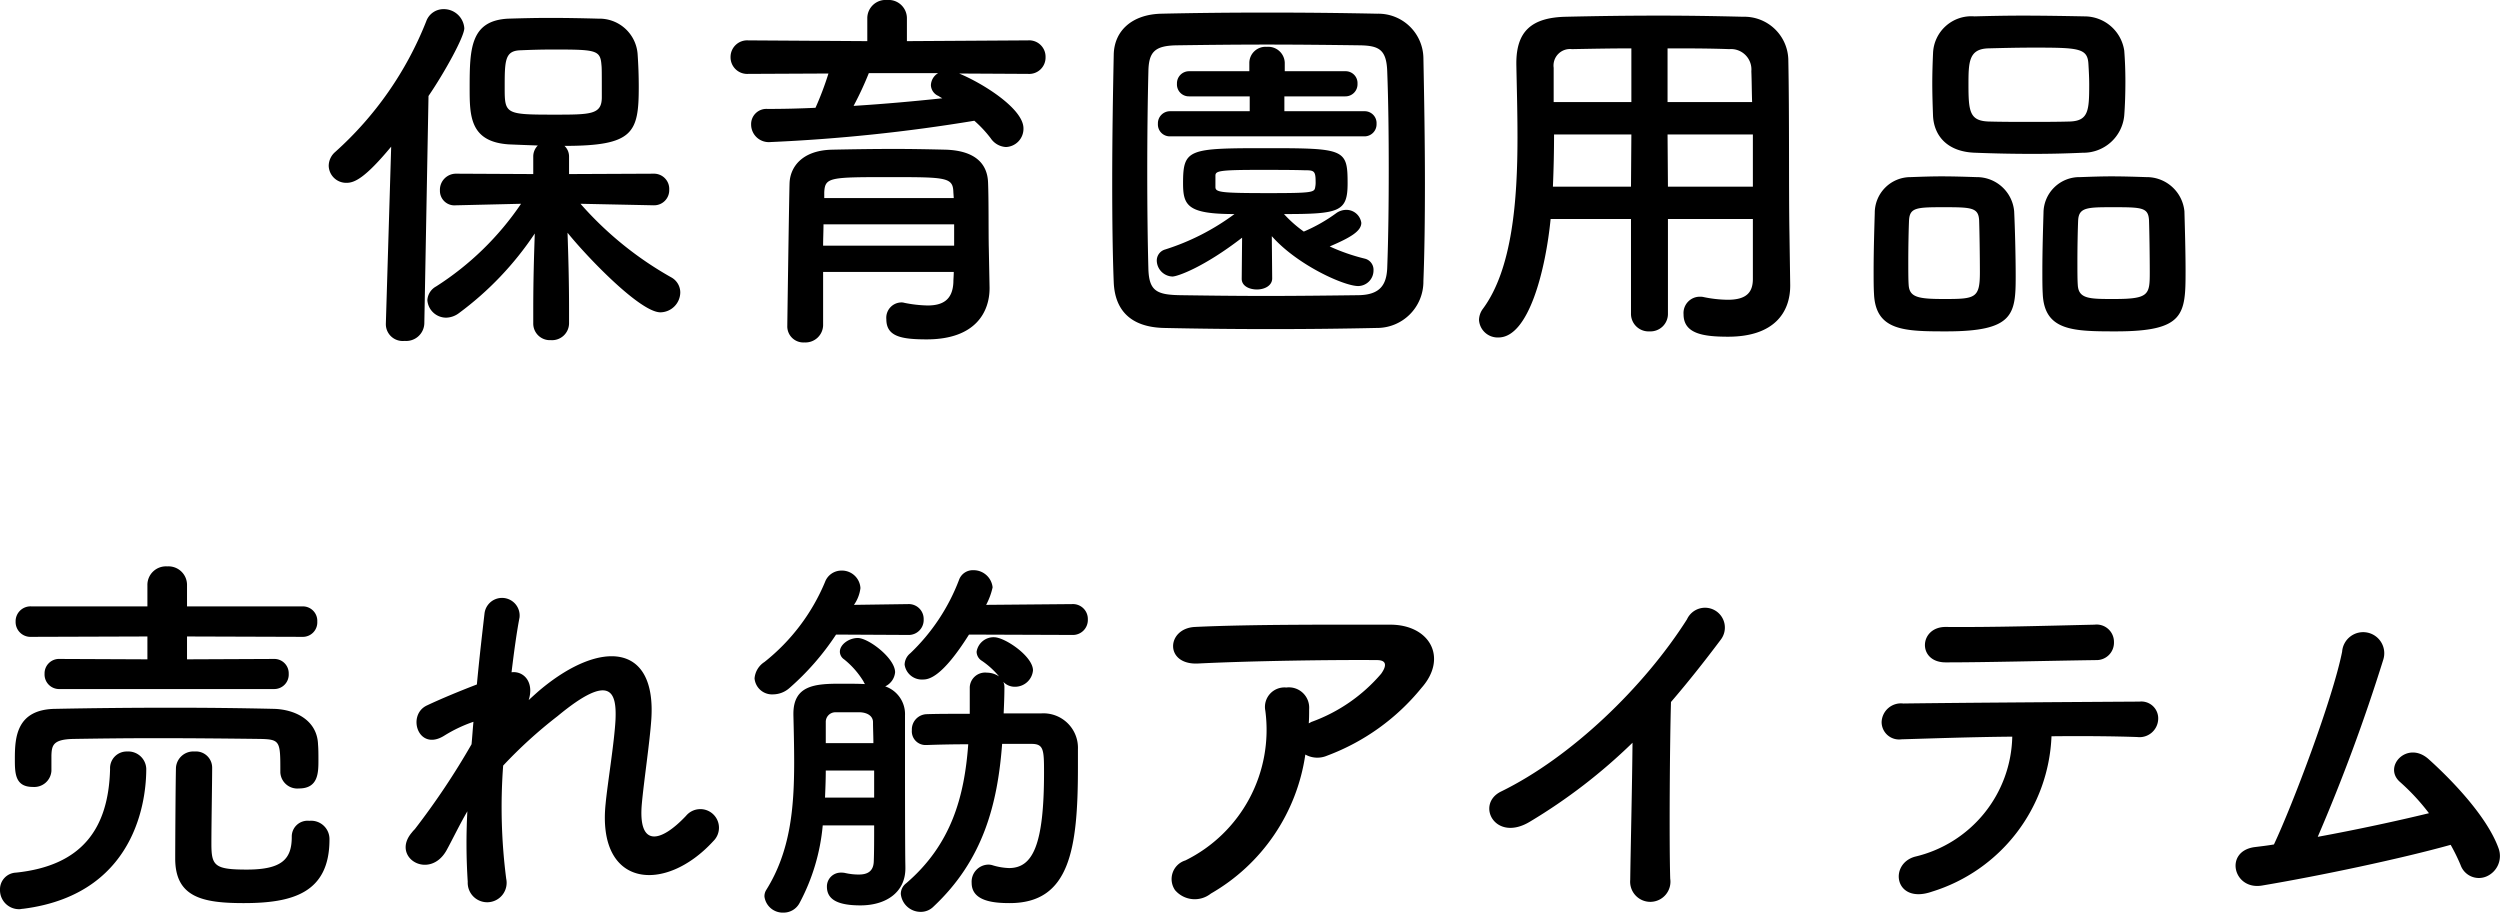 <svg xmlns="http://www.w3.org/2000/svg" width="196.905" height="71.88" viewBox="0 0 196.905 71.88"><g transform="translate(-88.19 -977.31)"><path d="M-48.3-8.52a1.189,1.189,0,0,0,1.2-1.23,1.2,1.2,0,0,0-1.23-1.26l-6.66.03v-1.38a1.149,1.149,0,0,0-.36-.84c5.43,0,5.85-1.02,5.85-4.65,0-.87-.03-1.71-.09-2.58a3.013,3.013,0,0,0-3.09-2.79c-1.05-.03-2.43-.06-3.84-.06-1.14,0-2.28.03-3.27.06-2.97.15-3.03,2.37-3.03,5.43,0,2.19,0,4.26,3.06,4.47.66.03,1.47.06,2.31.09a1.22,1.22,0,0,0-.36.87v1.38l-6.06-.03a1.267,1.267,0,0,0-1.29,1.32A1.142,1.142,0,0,0-63.9-8.52h.03l5.1-.12a23.04,23.04,0,0,1-6.69,6.51,1.319,1.319,0,0,0-.69,1.08A1.485,1.485,0,0,0-64.65.33a1.748,1.748,0,0,0,.99-.36A25.014,25.014,0,0,0-57.69-6.3c-.06,1.77-.12,3.69-.12,5.97V.78A1.306,1.306,0,0,0-56.43,2.1,1.339,1.339,0,0,0-54.99.78V-.33c0-2.31-.06-4.26-.12-6.03,1.47,1.83,5.7,6.27,7.32,6.27a1.588,1.588,0,0,0,1.56-1.56,1.36,1.36,0,0,0-.72-1.2,27.314,27.314,0,0,1-7.14-5.79l5.76.12ZM-69.42.81V.87a1.325,1.325,0,0,0,1.47,1.29A1.431,1.431,0,0,0-66.39.81l.33-17.94c1.29-1.89,2.82-4.68,2.82-5.34a1.617,1.617,0,0,0-1.65-1.5,1.442,1.442,0,0,0-1.35.96,27.263,27.263,0,0,1-7.17,10.29,1.461,1.461,0,0,0-.51,1.08,1.377,1.377,0,0,0,1.41,1.35c.63,0,1.47-.39,3.51-2.85Zm17.01-17.85c0,1.38-.84,1.38-3.81,1.38-3.75,0-3.84-.06-3.84-2.07,0-2.19,0-2.97,1.26-3,.69-.03,1.59-.06,2.52-.06,3.39,0,3.75.03,3.84,1.2C-52.41-19.32-52.41-19.14-52.41-17.04Zm33.57-1.83a1.29,1.29,0,0,0,1.38-1.32,1.29,1.29,0,0,0-1.38-1.32l-9.54.06v-1.83a1.442,1.442,0,0,0-1.56-1.41,1.442,1.442,0,0,0-1.56,1.41v1.83l-9.39-.06a1.308,1.308,0,0,0-1.38,1.32,1.308,1.308,0,0,0,1.38,1.32l6.33-.03a24.544,24.544,0,0,1-1.02,2.7c-1.26.06-2.55.09-3.78.09a1.2,1.2,0,0,0-1.29,1.23,1.389,1.389,0,0,0,1.5,1.38,134.238,134.238,0,0,0,16.08-1.68,9.375,9.375,0,0,1,1.29,1.38,1.545,1.545,0,0,0,1.2.69,1.436,1.436,0,0,0,1.38-1.47c0-1.56-3.24-3.57-5.07-4.32ZM-21.93-5.16c-.03-1.2,0-3.81-.06-5.19-.06-1.35-.9-2.46-3.3-2.55-1.23-.03-2.64-.06-4.08-.06-1.74,0-3.51.03-4.92.06-2.4.06-3.27,1.41-3.33,2.58C-37.65-9.81-37.8.66-37.8.96a1.264,1.264,0,0,0,1.35,1.32A1.388,1.388,0,0,0-34.98.93v-4.2h10.29c0,.3-.03.57-.03.81-.06,1.44-.9,1.83-2.04,1.83a10.076,10.076,0,0,1-1.83-.21.746.746,0,0,0-.24-.03A1.207,1.207,0,0,0-30,.45c0,1.35,1.14,1.59,3.18,1.59,3.93,0,4.95-2.25,4.95-4.02v-.06Zm-3.99-13.77a1.147,1.147,0,0,0-.57.96.963.963,0,0,0,.6.84,2.638,2.638,0,0,0,.3.18c-2.25.24-4.59.45-6.99.6a25.816,25.816,0,0,0,1.2-2.58Zm1.23,9.84h-10.2v-.45c.06-1.2.42-1.2,5.31-1.2,4.35,0,4.83.03,4.86,1.2Zm.03,3.75H-34.98c0-.57.03-1.14.03-1.68h10.29ZM12.3-2.55c.09-2.28.12-4.95.12-7.71,0-3.33-.06-6.81-.12-9.87a3.549,3.549,0,0,0-3.63-3.48C5.85-23.67,2.91-23.7,0-23.7s-5.76.03-8.37.09c-2.25.06-3.69,1.32-3.72,3.24-.06,2.94-.12,6.54-.12,10.02,0,2.85.03,5.64.12,7.89.09,2.22,1.35,3.54,3.96,3.6,2.7.06,5.55.09,8.4.09s5.7-.03,8.34-.09A3.65,3.65,0,0,0,12.3-2.55ZM9.45-3.57c-.06,1.32-.57,2.1-2.25,2.13-2.43.03-4.92.06-7.29.06-2.4,0-4.68-.03-6.75-.06C-8.7-1.47-9.3-1.77-9.36-3.48c-.06-2.25-.09-4.92-.09-7.65s.03-5.52.09-7.95c.03-1.53.51-2.01,2.22-2.04,2.1-.03,4.56-.06,7.11-.06,2.52,0,5.1.03,7.35.06,1.47.03,2.07.33,2.13,2.04.09,2.34.12,5.01.12,7.71S9.54-5.97,9.45-3.57ZM7.65-13.95a.952.952,0,0,0,.96-.99.936.936,0,0,0-.96-.99H1.35V-17.1h4.8a.952.952,0,0,0,.96-.99.936.936,0,0,0-.96-.99H1.38v-.66A1.3,1.3,0,0,0-.03-21a1.275,1.275,0,0,0-1.38,1.26v.66H-6.15a.952.952,0,0,0-.96.99.936.936,0,0,0,.96.99h4.77v1.17H-7.65a.952.952,0,0,0-.96.99.936.936,0,0,0,.96.99ZM-2.01-2.76v.03c0,.57.6.84,1.2.84s1.2-.3,1.2-.87L.36-6.09C2.34-3.84,6.03-2.16,7.17-2.16a1.226,1.226,0,0,0,1.2-1.23.9.9,0,0,0-.69-.93,15.2,15.2,0,0,1-2.76-.96c1.62-.69,2.49-1.2,2.49-1.86A1.191,1.191,0,0,0,6.18-8.16a1.373,1.373,0,0,0-.72.24A12.737,12.737,0,0,1,2.88-6.45,9.7,9.7,0,0,1,1.32-7.83c4.38,0,5.01-.18,5.01-2.43,0-2.7-.24-2.76-6.42-2.76-6.12,0-6.54.06-6.54,2.76,0,1.77.36,2.43,4.05,2.43A18.492,18.492,0,0,1-8.04-5.04a.906.906,0,0,0-.66.87A1.281,1.281,0,0,0-7.47-2.91c.39,0,2.46-.72,5.49-3.06Zm-2.07-8.13c.03-.33.33-.42,3.39-.42,1.32,0,2.7,0,3.63.03.72,0,.87.03.87.87a1.854,1.854,0,0,1-.03.45c-.06.42-.18.48-3.63.48-3.81,0-4.23-.06-4.23-.48ZM38.25-2.73c0,1.02-.45,1.65-1.98,1.65a9.758,9.758,0,0,1-1.89-.21,1.125,1.125,0,0,0-.3-.03A1.283,1.283,0,0,0,32.79.06c0,1.53,1.53,1.77,3.51,1.77,3.63,0,4.89-1.92,4.89-4.02v-.06l-.06-4.11c-.06-3.3,0-9.27-.09-13.68a3.467,3.467,0,0,0-3.57-3.33c-2.37-.06-4.5-.09-6.6-.09-2.4,0-4.77.03-7.35.09-2.73.06-3.9,1.17-3.9,3.66v.09c.03,1.65.09,3.63.09,5.76,0,4.86-.39,10.35-2.73,13.5a1.522,1.522,0,0,0-.3.87,1.471,1.471,0,0,0,1.53,1.38c2.4,0,3.72-5.37,4.11-9.33h6.33V0a1.384,1.384,0,0,0,1.47,1.41A1.376,1.376,0,0,0,31.56,0V-7.44h6.69ZM31.53-16.65v-4.23c1.62,0,3.24,0,4.86.06a1.608,1.608,0,0,1,1.74,1.74c.03.72.03,1.56.06,2.43Zm6.72,6.66H31.56l-.03-4.11h6.72Zm-9.57-6.66H22.56v-2.7A1.3,1.3,0,0,1,24-20.82c1.59-.03,3.15-.06,4.68-.06Zm-.03,6.66H22.5c.06-1.38.09-2.79.09-4.11h6.09ZM67.5-15.6c.06-.78.09-1.71.09-2.67,0-.84-.03-1.68-.09-2.43a3.162,3.162,0,0,0-3.12-2.7c-1.56-.03-3.27-.06-4.89-.06-1.35,0-2.67.03-3.78.06a3.021,3.021,0,0,0-3.27,2.91c-.03.69-.06,1.53-.06,2.37s.03,1.74.06,2.58c.09,1.59,1.17,2.82,3.33,2.88,1.5.06,3.03.09,4.53.09,1.32,0,2.64-.03,3.93-.09A3.23,3.23,0,0,0,67.5-15.6ZM72.33-3.33c0-1.59-.06-3.6-.09-4.71a2.981,2.981,0,0,0-3-2.7c-.93-.03-1.83-.06-2.76-.06-.78,0-1.59.03-2.46.06a2.83,2.83,0,0,0-2.88,2.82c-.03,1.05-.09,2.94-.09,4.56,0,.66,0,1.29.03,1.8.12,2.94,2.4,2.97,5.76,2.97C72.24,1.41,72.33.09,72.33-3.33Zm-13.38.42c0-1.65-.06-3.9-.12-5.13a2.952,2.952,0,0,0-2.97-2.7c-.93-.03-1.83-.06-2.76-.06-.78,0-1.59.03-2.43.06a2.817,2.817,0,0,0-2.82,2.82c-.03,1.05-.09,2.94-.09,4.56,0,.66,0,1.29.03,1.8.12,2.94,2.4,2.97,5.7,2.97C58.77,1.41,58.95.09,58.95-2.91Zm4.29-12.21c-1.02.03-2.13.03-3.21.03s-2.19,0-3.24-.03c-1.47-.06-1.56-.81-1.56-2.91,0-1.77.03-2.79,1.53-2.85,1.17-.03,2.37-.06,3.54-.06,3.63,0,4.32.03,4.38,1.32.03.51.06,1.05.06,1.59C64.74-15.99,64.68-15.18,63.24-15.12ZM69.51-3.24c0,1.77-.06,2.1-2.82,2.1-1.92,0-2.79,0-2.85-1.11-.03-.42-.03-1.11-.03-1.86,0-1.2.03-2.58.06-3.24.06-1.02.75-1.02,2.79-1.02,2.25,0,2.73.03,2.79,1.02C69.48-6.48,69.51-4.5,69.51-3.24Zm-13.38,0c0,2.04-.36,2.1-2.79,2.1-2.04,0-2.76-.12-2.82-1.11-.03-.42-.03-1.11-.03-1.86,0-1.2.03-2.58.06-3.24.06-.99.6-1.02,2.73-1.02,2.19,0,2.73.03,2.79,1.02C56.1-6.48,56.13-4.5,56.13-3.24ZM-78.24,29.58a1.14,1.14,0,0,0,1.17-1.2,1.132,1.132,0,0,0-1.17-1.17l-6.84.03v-1.8l9.09.03a1.14,1.14,0,0,0,1.17-1.2,1.14,1.14,0,0,0-1.17-1.2h-9.09V21.42a1.461,1.461,0,0,0-1.56-1.5,1.461,1.461,0,0,0-1.56,1.5v1.65h-9.15a1.172,1.172,0,0,0-1.23,1.2,1.172,1.172,0,0,0,1.23,1.2l9.15-.03v1.8l-6.9-.03a1.14,1.14,0,0,0-1.2,1.17,1.147,1.147,0,0,0,1.2,1.2Zm-7.71,6.18c-.03.96-.06,6-.06,7.17,0,3.06,2.16,3.51,5.4,3.51,3.81,0,6.75-.78,6.75-5.01a1.443,1.443,0,0,0-1.59-1.47,1.243,1.243,0,0,0-1.38,1.26c0,1.74-.75,2.58-3.54,2.58-2.55,0-2.79-.3-2.79-2.04,0-1.62.06-4.83.06-6a1.275,1.275,0,0,0-1.38-1.26A1.371,1.371,0,0,0-85.95,35.76Zm-9.81.24V34.8c.03-.78.12-1.26,1.74-1.29,1.83-.03,4.11-.06,6.48-.06,2.85,0,5.82.03,8.19.06,1.62.03,1.62.18,1.62,2.58v.06a1.339,1.339,0,0,0,1.47,1.26c1.53,0,1.53-1.26,1.53-2.25,0-.42,0-.84-.03-1.2-.06-1.98-1.89-2.79-3.51-2.82-2.58-.06-5.28-.09-7.98-.09-3.09,0-6.21.03-9.18.09-3.09.03-3.21,2.25-3.21,3.93,0,1.11,0,2.22,1.41,2.22a1.356,1.356,0,0,0,1.47-1.26Zm-2.25,10.89c9.57-1.2,9.72-9.72,9.72-11.04a1.417,1.417,0,0,0-1.5-1.35,1.311,1.311,0,0,0-1.35,1.38c-.12,4.74-2.25,7.62-7.41,8.16a1.315,1.315,0,0,0-1.26,1.35,1.5,1.5,0,0,0,1.53,1.53C-98.19,46.92-98.1,46.89-98.01,46.89ZM-63,39.21a47.041,47.041,0,0,0,.03,5.55,1.533,1.533,0,1,0,3.03-.24,44.058,44.058,0,0,1-.24-8.91,36.064,36.064,0,0,1,4.29-3.9c4.2-3.48,4.65-1.86,4.56.27-.09,1.8-.63,5.04-.78,6.63-.69,6.63,4.68,7.11,8.49,2.94a1.467,1.467,0,1,0-2.16-1.98c-2.01,2.13-3.78,2.49-3.48-.93.15-1.71.63-4.89.75-6.69.39-5.97-3.96-6.24-8.61-2.43-.33.27-.69.6-1.05.93.45-1.41-.39-2.31-1.35-2.19.21-1.74.42-3.24.63-4.32a1.388,1.388,0,0,0-2.76-.3c-.15,1.32-.39,3.33-.6,5.58-1.41.54-2.85,1.14-3.93,1.65-1.62.75-.69,3.69,1.38,2.37a11.107,11.107,0,0,1,2.28-1.08c-.06.6-.09,1.17-.15,1.77a58.9,58.9,0,0,1-4.47,6.69,2.454,2.454,0,0,0-.24.27c-1.65,1.95,1.38,3.78,2.73,1.41C-64.17,41.43-63.63,40.29-63,39.21Zm47.64-13.89a1.179,1.179,0,0,0,1.23-1.23,1.172,1.172,0,0,0-1.23-1.2l-6.78.06a5.382,5.382,0,0,0,.51-1.38,1.507,1.507,0,0,0-1.53-1.35,1.149,1.149,0,0,0-1.11.75,15.665,15.665,0,0,1-3.84,5.79,1.186,1.186,0,0,0-.45.9,1.368,1.368,0,0,0,1.44,1.17c.45,0,1.5-.15,3.63-3.54Zm-3.21,8.58c.96,0,.99.45.99,2.25,0,5.76-.9,7.53-2.76,7.53a5.022,5.022,0,0,1-1.26-.21,1.093,1.093,0,0,0-.42-.06,1.349,1.349,0,0,0-1.26,1.44c0,1.47,1.8,1.59,3,1.59,4.71,0,5.37-4.2,5.37-10.68V34.32a2.717,2.717,0,0,0-2.91-2.82h-2.94c.03-.69.06-1.38.06-2.07a.958.958,0,0,0-.09-.42,1.23,1.23,0,0,0,.9.39,1.416,1.416,0,0,0,1.44-1.29c0-1.11-2.22-2.61-3.06-2.61a1.352,1.352,0,0,0-1.38,1.14.849.849,0,0,0,.42.72,6.512,6.512,0,0,1,1.35,1.23,1.734,1.734,0,0,0-.96-.3,1.213,1.213,0,0,0-1.35,1.14v2.1c-1.32,0-2.52,0-3.39.03a1.205,1.205,0,0,0-1.17,1.26,1.078,1.078,0,0,0,1.08,1.17h.09c.81-.03,1.98-.06,3.27-.06-.3,4.11-1.32,7.89-4.89,10.95a1.048,1.048,0,0,0-.42.84,1.568,1.568,0,0,0,1.56,1.41,1.405,1.405,0,0,0,1.02-.42c3.9-3.66,5.04-8.04,5.4-12.81Zm-9.72-8.58a1.179,1.179,0,0,0,1.23-1.23,1.172,1.172,0,0,0-1.23-1.2l-4.26.06a2.886,2.886,0,0,0,.51-1.32,1.461,1.461,0,0,0-1.5-1.38,1.377,1.377,0,0,0-1.29.9,15.8,15.8,0,0,1-4.77,6.3,1.7,1.7,0,0,0-.78,1.29A1.382,1.382,0,0,0-38.91,30a1.969,1.969,0,0,0,1.29-.51,20.578,20.578,0,0,0,3.66-4.2Zm-2.67,15c0,1.11,0,2.1-.03,2.85-.03.78-.51,1.02-1.17,1.02a4.757,4.757,0,0,1-1.08-.12,1.345,1.345,0,0,0-.33-.03,1.088,1.088,0,0,0-1.11,1.11c0,1.05.93,1.47,2.64,1.47,2.04,0,3.54-1.05,3.54-2.91v-.09c0-.3-.03-.48-.03-8.7V31.65a2.308,2.308,0,0,0-1.56-2.28,1.363,1.363,0,0,0,.78-1.11c0-1.11-2.1-2.7-2.94-2.7-.69,0-1.41.51-1.41,1.08a.732.732,0,0,0,.33.6,6.64,6.64,0,0,1,1.53,1.74.752.752,0,0,0,.12.21c-.54-.03-1.26-.03-1.92-.03-2.01,0-3.72.12-3.72,2.37v.09c.03,1.26.06,2.49.06,3.72,0,3.63-.3,7.02-2.19,10.05a.926.926,0,0,0-.15.54,1.455,1.455,0,0,0,1.5,1.26,1.42,1.42,0,0,0,1.26-.75,15.989,15.989,0,0,0,1.83-6.12Zm-1.11-8.91c.63.03,1.02.33,1.02.78,0,.51.03,1.08.03,1.65h-3.75V32.19a.756.756,0,0,1,.78-.78Zm1.11,6.72h-3.87c.03-.72.06-1.44.06-2.13h3.81ZM3,34.74a1.946,1.946,0,0,0,1.71.09,17.442,17.442,0,0,0,7.44-5.34c2.1-2.37.66-4.98-2.46-4.98-4.5,0-11.04-.03-15.39.18-2.25.12-2.4,3,.24,2.88,4.2-.21,10.74-.3,14.1-.27.78,0,.78.45.33,1.08a13.055,13.055,0,0,1-5.46,3.78c-.09.03-.15.09-.24.12.03-.36.03-.75.03-1.11a1.6,1.6,0,0,0-1.8-1.71A1.535,1.535,0,0,0-.15,31.29a11.464,11.464,0,0,1-6.3,11.79,1.535,1.535,0,0,0-.81,2.34,2.038,2.038,0,0,0,2.82.27A15.123,15.123,0,0,0,3,34.74Zm25.77-.93c-.03,3.51-.15,8.4-.18,10.8a1.587,1.587,0,1,0,3.15-.09c-.09-3-.03-10.86.06-13.92,1.29-1.5,2.58-3.12,3.93-4.92a1.563,1.563,0,1,0-2.67-1.59c-3.39,5.34-9.12,10.86-14.64,13.56-2.04.99-.48,4.05,2.28,2.37A43.858,43.858,0,0,0,28.77,33.81Zm37.92-7.92a1.366,1.366,0,0,0-1.53-1.38c-3.93.09-7.92.21-11.7.18-2.13-.03-2.28,2.79-.03,2.79,3.21,0,7.71-.12,11.85-.18A1.37,1.37,0,0,0,66.69,25.89ZM61.77,33.3c2.64-.03,5.1,0,6.75.06a1.472,1.472,0,0,0,1.65-1.35,1.328,1.328,0,0,0-1.47-1.44c-4.89.03-14.34.09-18.6.15a1.524,1.524,0,0,0-1.71,1.47,1.373,1.373,0,0,0,1.56,1.35c2.1-.06,5.4-.18,8.73-.21a9.922,9.922,0,0,1-7.65,9.45c-2.1.57-1.62,3.78,1.32,2.76A13.366,13.366,0,0,0,61.77,33.3Zm31.44,8.55a15.47,15.47,0,0,1,.78,1.59,1.526,1.526,0,0,0,2.04.9,1.752,1.752,0,0,0,.96-2.19c-.96-2.7-4.08-5.76-5.52-7.05-1.68-1.5-3.63.6-2.25,1.8a17.107,17.107,0,0,1,2.28,2.46c-2.34.57-5.64,1.29-8.76,1.86A142.288,142.288,0,0,0,87.9,27.27a1.662,1.662,0,1,0-3.24-.63c-.75,3.75-3.9,12.06-5.37,15.18-.51.09-1.05.15-1.53.21-2.4.33-1.68,3.39.57,3.03C82.98,44.28,89.34,42.93,93.21,41.85Z" transform="translate(188 1002)"/></g></svg>